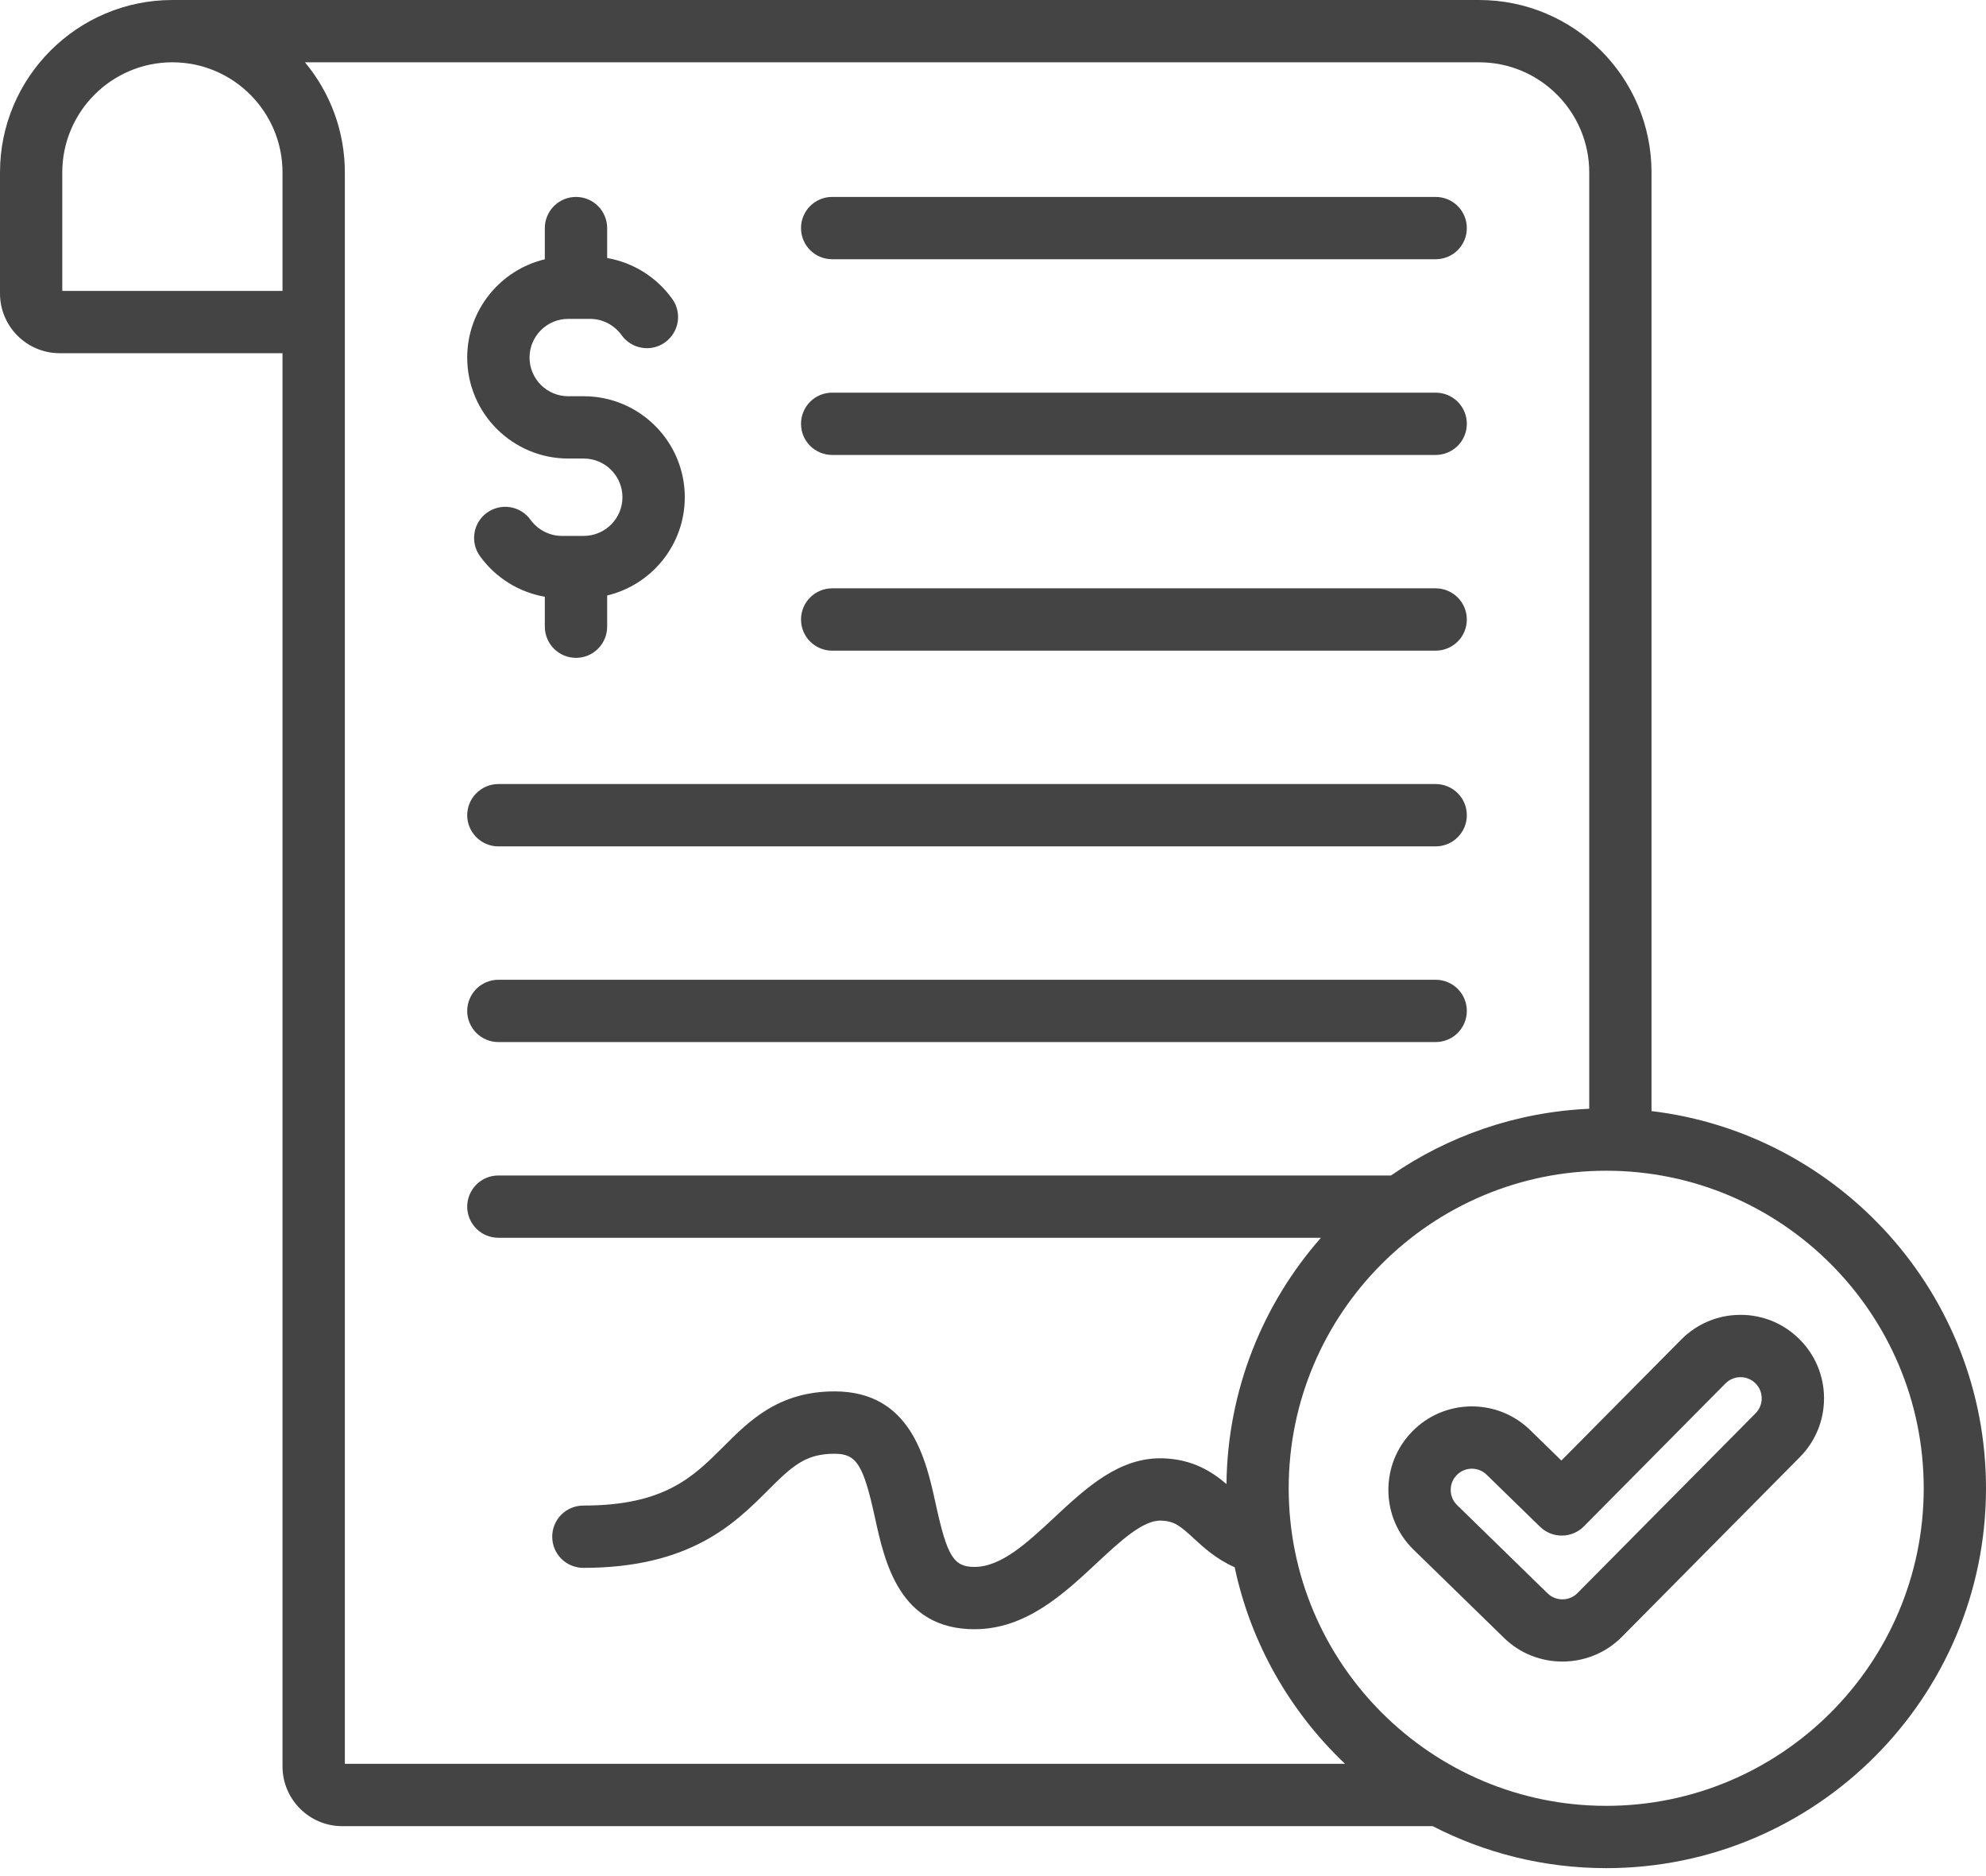 <svg xmlns="http://www.w3.org/2000/svg" width="36" height="34" viewBox="0 0 36 34" fill="none"><path d="M14.52 11.227C14.52 11.077 14.579 10.934 14.685 10.828C14.791 10.722 14.935 10.662 15.084 10.662H26.024C26.174 10.662 26.318 10.722 26.424 10.828C26.53 10.934 26.589 11.077 26.589 11.227C26.589 11.377 26.53 11.521 26.424 11.626C26.318 11.732 26.174 11.792 26.024 11.792H15.084C14.935 11.792 14.791 11.732 14.685 11.626C14.579 11.521 14.52 11.377 14.52 11.227ZM15.084 8.245H26.024C26.174 8.245 26.318 8.185 26.424 8.08C26.53 7.974 26.589 7.83 26.589 7.68C26.589 7.531 26.53 7.387 26.424 7.281C26.318 7.175 26.174 7.116 26.024 7.116H15.084C14.935 7.116 14.791 7.175 14.685 7.281C14.579 7.387 14.52 7.531 14.52 7.68C14.52 7.83 14.579 7.974 14.685 8.08C14.791 8.185 14.935 8.245 15.084 8.245ZM15.084 4.698H26.024C26.174 4.698 26.318 4.639 26.424 4.533C26.53 4.427 26.589 4.283 26.589 4.133C26.589 3.984 26.53 3.84 26.424 3.734C26.318 3.628 26.174 3.569 26.024 3.569H15.084C14.935 3.569 14.791 3.628 14.685 3.734C14.579 3.84 14.52 3.984 14.52 4.133C14.52 4.283 14.579 4.427 14.685 4.533C14.791 4.639 14.935 4.698 15.084 4.698ZM9.034 15.339H26.024C26.174 15.339 26.318 15.279 26.424 15.173C26.53 15.067 26.589 14.924 26.589 14.774C26.589 14.624 26.53 14.48 26.424 14.375C26.318 14.269 26.174 14.209 26.024 14.209H9.034C8.884 14.209 8.741 14.269 8.635 14.375C8.529 14.48 8.469 14.624 8.469 14.774C8.469 14.924 8.529 15.067 8.635 15.173C8.741 15.279 8.884 15.339 9.034 15.339ZM9.034 18.885H26.024C26.174 18.885 26.318 18.826 26.424 18.72C26.53 18.614 26.589 18.471 26.589 18.321C26.589 18.171 26.53 18.027 26.424 17.921C26.318 17.816 26.174 17.756 26.024 17.756H9.034C8.884 17.756 8.741 17.816 8.635 17.921C8.529 18.027 8.469 18.171 8.469 18.321C8.469 18.471 8.529 18.614 8.635 18.72C8.741 18.826 8.884 18.885 9.034 18.885ZM10.3 8.31H10.582C10.969 8.31 11.283 8.625 11.283 9.011C11.283 9.397 10.969 9.712 10.582 9.712H10.184C9.961 9.712 9.748 9.602 9.616 9.419C9.528 9.297 9.396 9.216 9.248 9.192C9.1 9.168 8.949 9.204 8.827 9.292C8.767 9.335 8.716 9.39 8.677 9.453C8.638 9.516 8.612 9.587 8.601 9.66C8.589 9.733 8.592 9.808 8.609 9.88C8.626 9.952 8.657 10.02 8.701 10.08C8.982 10.469 9.404 10.732 9.876 10.815V11.357C9.876 11.507 9.936 11.651 10.042 11.757C10.148 11.863 10.291 11.922 10.441 11.922C10.591 11.922 10.735 11.863 10.84 11.757C10.946 11.651 11.006 11.507 11.006 11.357V10.792C11.812 10.6 12.413 9.874 12.413 9.011C12.413 8.002 11.592 7.181 10.582 7.181H10.3C9.913 7.181 9.599 6.866 9.599 6.48C9.599 6.094 9.913 5.779 10.3 5.779H10.698C10.921 5.779 11.134 5.889 11.266 6.072C11.309 6.133 11.364 6.185 11.428 6.224C11.491 6.264 11.561 6.29 11.635 6.302C11.708 6.315 11.784 6.312 11.856 6.295C11.929 6.278 11.997 6.247 12.058 6.203C12.118 6.159 12.169 6.104 12.208 6.04C12.247 5.977 12.273 5.906 12.285 5.832C12.296 5.759 12.293 5.684 12.275 5.611C12.258 5.539 12.226 5.471 12.181 5.411C11.9 5.022 11.478 4.758 11.006 4.676V4.133C11.006 3.984 10.946 3.84 10.84 3.734C10.734 3.628 10.591 3.569 10.441 3.569C10.291 3.569 10.148 3.628 10.042 3.734C9.936 3.84 9.876 3.984 9.876 4.133V4.699C9.071 4.891 8.469 5.616 8.469 6.48C8.469 7.489 9.29 8.31 10.3 8.31ZM36 26.972C36 30.768 32.912 33.856 29.116 33.856C27.983 33.856 26.914 33.581 25.97 33.095H6.203C5.607 33.095 5.121 32.609 5.121 32.012V6.401H1.082C0.486 6.401 0 5.916 0 5.319V3.125C0 1.402 1.402 0 3.125 0H26.812C28.535 0 29.937 1.402 29.937 3.125V20.136C33.347 20.544 36 23.454 36 26.972ZM5.121 5.272V3.125C5.121 2.025 4.226 1.129 3.125 1.129C2.025 1.129 1.129 2.025 1.129 3.125V5.272H5.121ZM24.381 31.965C23.388 31.023 22.675 29.79 22.381 28.403C22.045 28.254 21.816 28.043 21.637 27.878C21.396 27.656 21.289 27.566 21.047 27.558C20.72 27.543 20.294 27.942 19.882 28.326C19.279 28.889 18.594 29.526 17.664 29.526C16.302 29.526 16.036 28.309 15.86 27.503C15.649 26.54 15.526 26.346 15.127 26.346C14.605 26.346 14.366 26.562 13.915 27.014C13.324 27.605 12.515 28.414 10.575 28.414C10.425 28.414 10.281 28.355 10.175 28.249C10.069 28.143 10.01 27.999 10.01 27.849C10.01 27.7 10.069 27.556 10.175 27.45C10.281 27.344 10.425 27.285 10.575 27.285C12.047 27.285 12.566 26.765 13.116 26.215C13.584 25.747 14.114 25.216 15.127 25.216C16.515 25.216 16.785 26.447 16.963 27.262C17.169 28.206 17.288 28.397 17.664 28.397C18.15 28.397 18.618 27.961 19.113 27.5C19.693 26.959 20.295 26.402 21.088 26.429C21.628 26.448 21.975 26.676 22.232 26.895C22.251 25.187 22.894 23.627 23.944 22.432H9.034C8.884 22.432 8.741 22.373 8.635 22.267C8.529 22.161 8.469 22.017 8.469 21.868C8.469 21.718 8.529 21.574 8.635 21.468C8.741 21.362 8.884 21.303 9.034 21.303H25.214C26.244 20.591 27.478 20.153 28.808 20.094V3.125C28.808 2.025 27.913 1.129 26.812 1.129H5.528C5.979 1.671 6.251 2.367 6.251 3.125V31.965H24.381ZM34.871 26.972C34.871 23.798 32.289 21.217 29.116 21.217C25.942 21.217 23.36 23.798 23.36 26.972C23.36 30.145 25.942 32.727 29.116 32.727C32.289 32.727 34.871 30.145 34.871 26.972ZM32.617 24.269C32.904 24.554 33.063 24.934 33.064 25.338C33.065 25.742 32.908 26.123 32.623 26.41L29.396 29.668C29.101 29.964 28.711 30.112 28.321 30.112C27.94 30.112 27.559 29.971 27.266 29.686L25.625 28.086C25.336 27.805 25.173 27.427 25.167 27.023C25.162 26.618 25.314 26.236 25.596 25.946C25.878 25.656 26.256 25.494 26.66 25.488C27.065 25.483 27.447 25.635 27.736 25.916L28.303 26.469L30.476 24.276L30.477 24.275C30.617 24.134 30.783 24.021 30.967 23.945C31.15 23.868 31.347 23.829 31.546 23.829H31.55C31.748 23.828 31.945 23.867 32.128 23.942C32.311 24.018 32.477 24.129 32.617 24.269ZM31.934 25.341C31.934 25.291 31.924 25.241 31.905 25.194C31.885 25.148 31.857 25.105 31.821 25.07C31.786 25.034 31.743 25.006 31.697 24.987C31.65 24.968 31.601 24.958 31.55 24.958H31.549C31.499 24.958 31.449 24.968 31.402 24.988C31.356 25.007 31.314 25.035 31.278 25.071L28.711 27.662C28.607 27.768 28.464 27.828 28.315 27.829C28.166 27.831 28.023 27.773 27.916 27.669L26.948 26.726C26.877 26.656 26.781 26.617 26.681 26.617L26.676 26.617C26.625 26.618 26.575 26.628 26.529 26.648C26.483 26.668 26.441 26.697 26.405 26.734C26.334 26.807 26.295 26.904 26.297 27.007C26.298 27.109 26.339 27.205 26.413 27.277L28.054 28.877C28.204 29.022 28.446 29.021 28.594 28.872L31.822 25.614C31.858 25.578 31.886 25.536 31.905 25.489C31.925 25.442 31.935 25.392 31.934 25.341Z" fill="#444444"></path></svg>